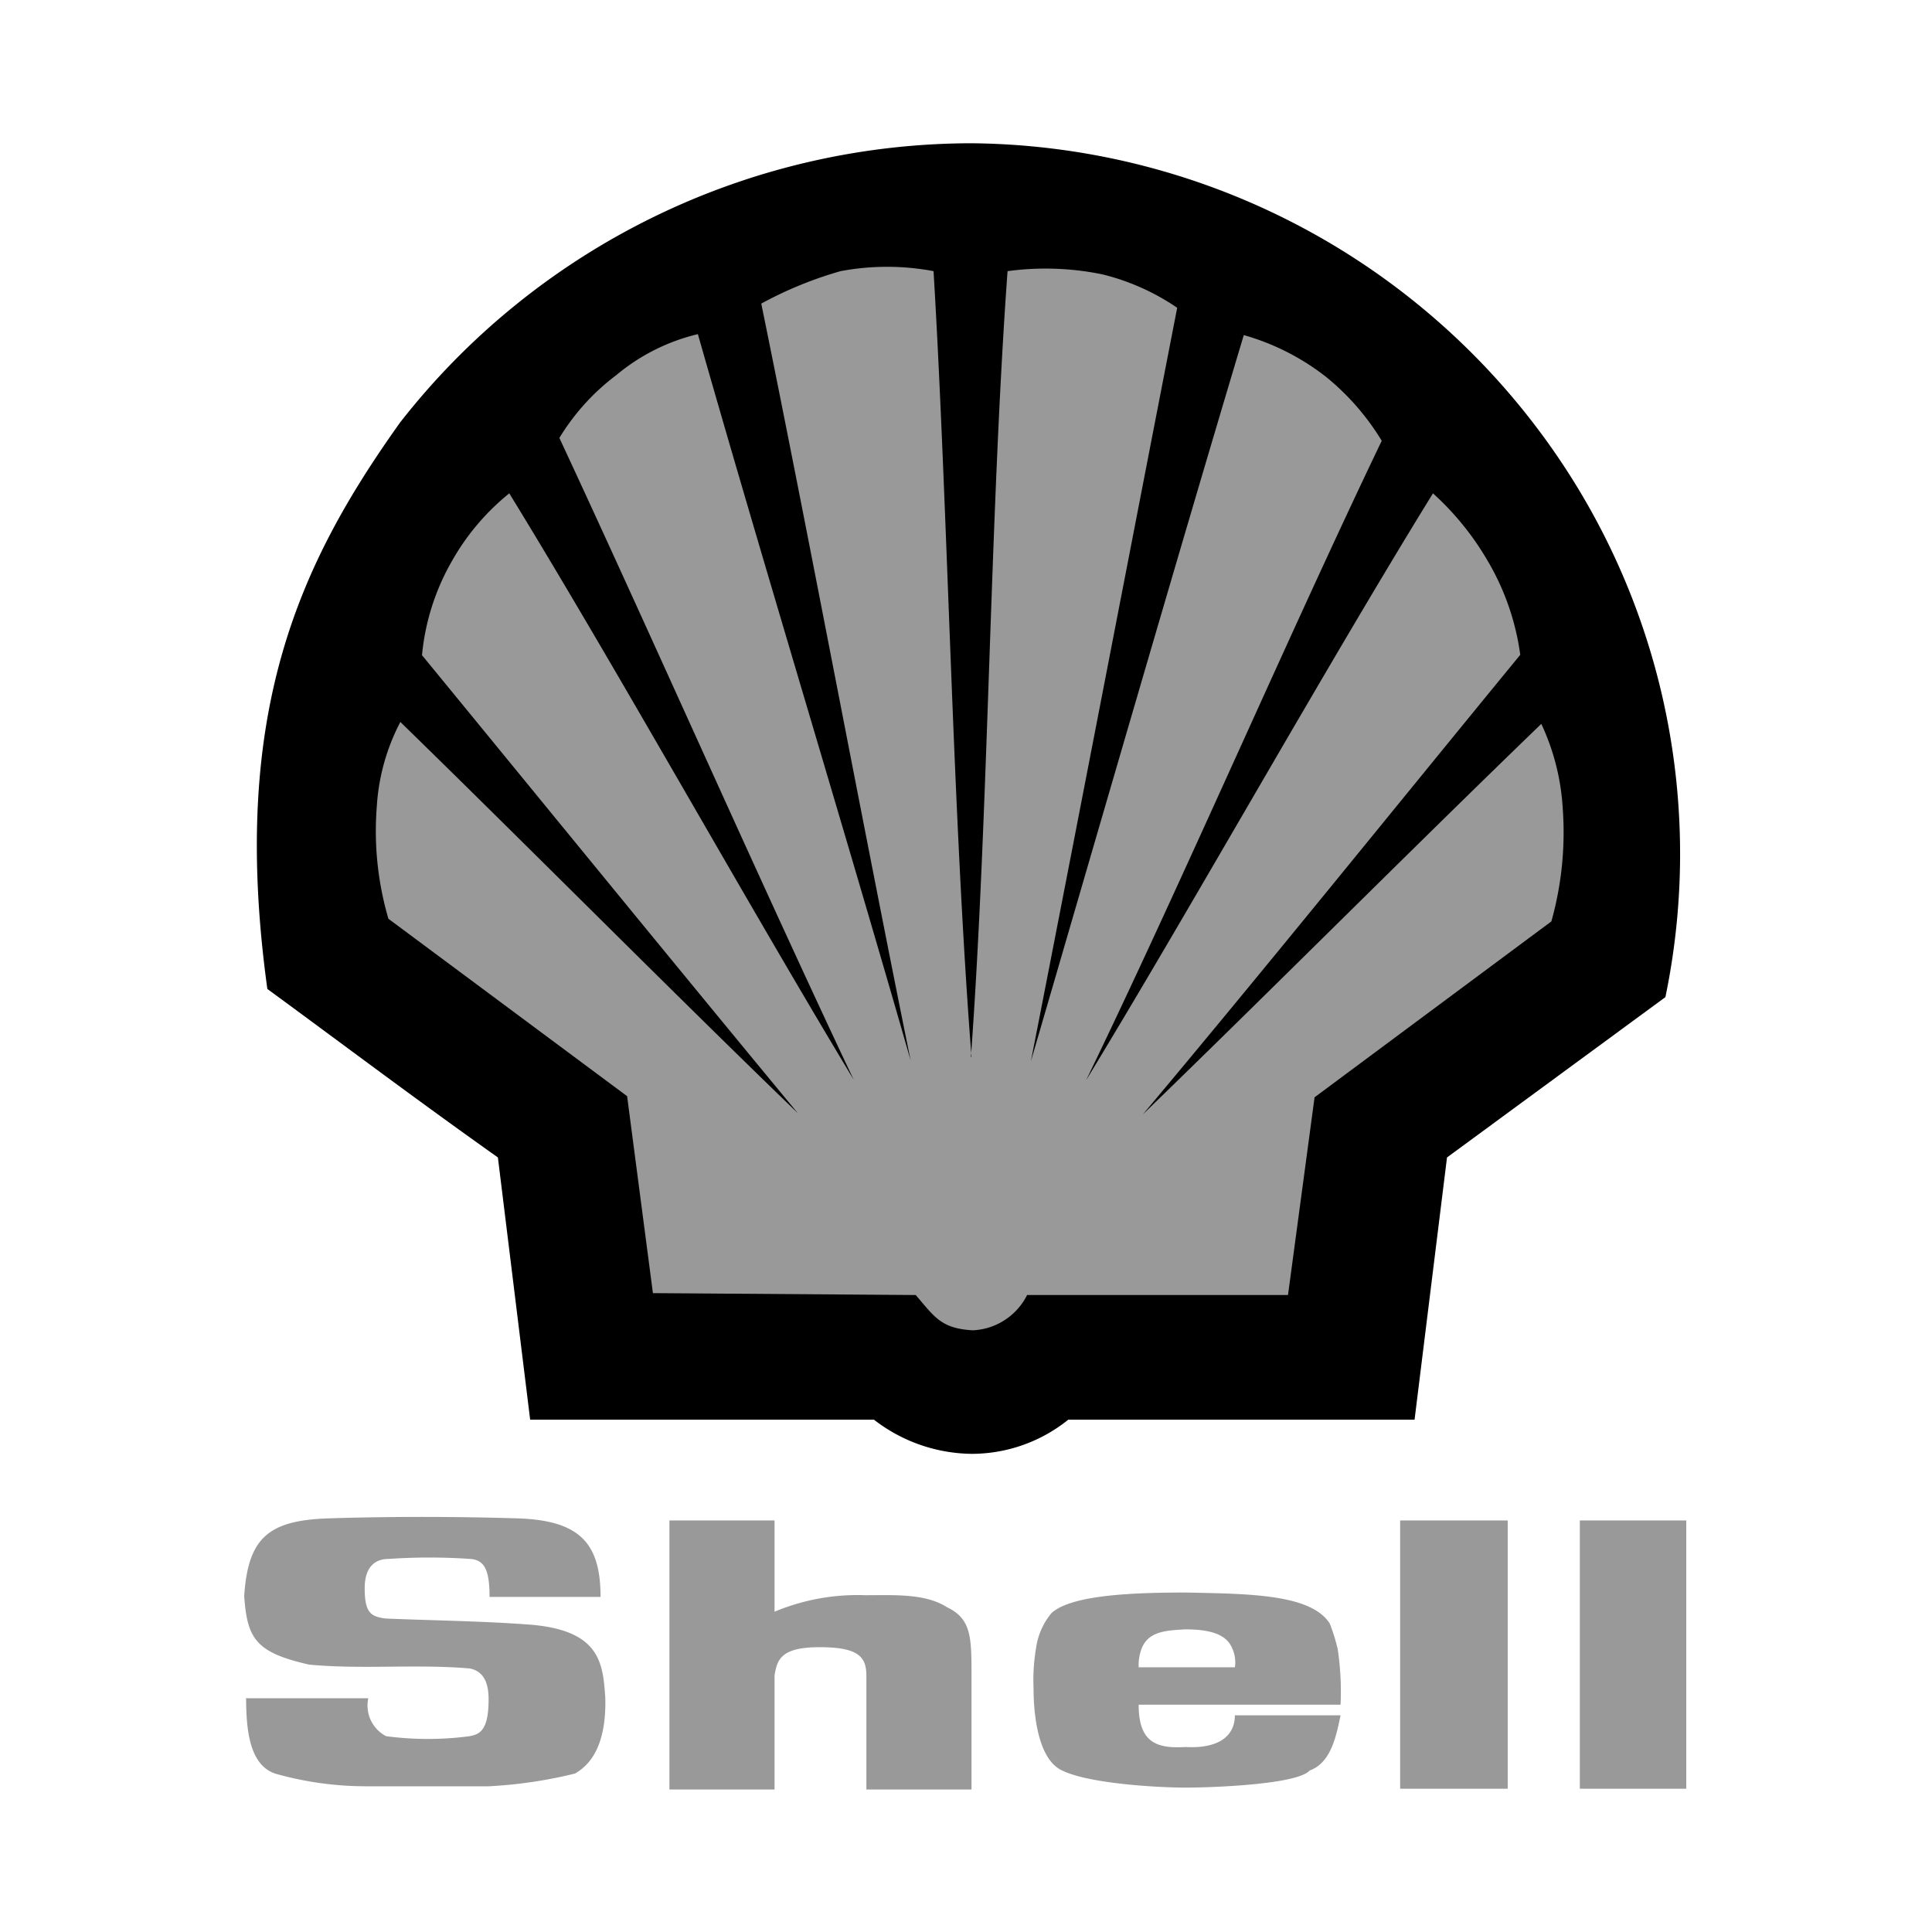 <svg xmlns="http://www.w3.org/2000/svg" id="Layer_1" data-name="Layer 1" viewBox="0 0 101.82 101.82"><defs><style>.cls-1{fill:#fff}.cls-1,.cls-2,.cls-3{fill-rule:evenodd}.cls-3{fill:#999}</style></defs><path d="M0 0h101.82v101.82H0Z" class="cls-1"/><path d="M27.94 74.82 26.24 61c-4.51-3.2-8-5.84-12.15-8.88-2-14.51 1.67-22.39 7-29.86A38.27 38.27 0 0 1 51.2 7.55a37.79 37.79 0 0 1 29.8 15 37.18 37.18 0 0 1 6.77 30L76.26 61l-1.71 13.82H56.3a8.12 8.12 0 0 1-5.1 1.8 8.54 8.54 0 0 1-5.14-1.8Z" class="cls-2"/><path d="M51.2 55.7c-1-12.85-1.24-28.7-2-41.41a13.25 13.25 0 0 0-4.9 0A20.42 20.42 0 0 0 40.12 16c2.5 12.22 5.41 27.77 7.87 39.88-3.37-11.78-7.87-26.53-11.21-38.27a10.47 10.47 0 0 0-4.3 2.16 11.82 11.82 0 0 0-3 3.31c4.83 10.36 10.64 23.54 15.51 33.82-5.64-9.34-12.48-21.66-18.15-30.9a12.42 12.42 0 0 0-3 3.53 12.25 12.25 0 0 0-1.6 5c6.17 7.52 13.57 16.6 19.81 24.14-6.5-6.27-14.51-14.35-20.95-20.62a11 11 0 0 0-1.24 4.43 16.45 16.45 0 0 0 .61 5.94l12.58 9.35 1.36 10.38 13.85.1c1 1.16 1.33 1.76 3 1.86a3.37 3.37 0 0 0 2.87-1.86h13.75l1.4-10.42 12.48-9.27a17.4 17.4 0 0 0 .6-5.94 12.16 12.16 0 0 0-1.13-4.47c-6.47 6.24-14.52 14.31-21 20.58 6.28-7.47 13.62-16.58 19.89-24.22a13.21 13.21 0 0 0-1.71-4.94A14.85 14.85 0 0 0 75.52 26c-5.7 9.24-12.64 21.66-18.28 30.93 5-10.31 10.68-23.49 15.58-33.7a13.06 13.06 0 0 0-2.9-3.34 12.58 12.58 0 0 0-4.37-2.23c-3.51 11.71-7.81 26.59-11.22 38.27 2.37-12.11 5.34-27.53 7.71-39.71a12.11 12.11 0 0 0-3.94-1.76 14.87 14.87 0 0 0-5-.17c-.93 12.81-1 28.63-1.93 41.41ZM12.96 89.5h6.45a1.82 1.82 0 0 0 .94 2 16.65 16.65 0 0 0 4.4 0c.53-.1 1-.3 1-1.94 0-.7-.16-1.47-1-1.63-2.84-.24-5.61.06-8.45-.2-2.83-.64-3.27-1.37-3.43-3.61.2-3.1 1.3-4 4.47-4.1s6.61-.1 9.91 0 4.4 1.3 4.4 4.14H25.8c0-1.41-.26-1.94-1-2a31.43 31.43 0 0 0-4.34 0c-.54 0-1.24.27-1.24 1.54s.3 1.5 1.11 1.6c2.43.1 4.9.13 7.3.3 4 .23 4.14 2 4.27 3.87.07 2.67-.9 3.6-1.6 4a24.06 24.06 0 0 1-4.54.67h-6.35a17.56 17.56 0 0 1-4.81-.64c-1.47-.4-1.63-2.37-1.63-4.07Zm60.83 4.77h5.67V80.13h-5.67Zm9.47 0h5.61V80.13h-5.61Zm-12.77-7.4a9.94 9.94 0 0 0-.41-1.31c-1-1.56-4.3-1.56-7.54-1.63-2.43 0-6.07.07-7.14 1.1a3.68 3.68 0 0 0-.8 1.84 10.09 10.09 0 0 0-.13 2.1c0 .73.06 3.57 1.43 4.3s5.11.94 6.58.94 5.9-.17 6.54-.9c1.13-.41 1.4-1.81 1.63-2.91h-5.57c0 1.1-.87 1.77-2.6 1.67-1.57.1-2.47-.27-2.47-2.23h10.64a15.22 15.22 0 0 0-.16-3Zm-5.41 1h-5.07a2.48 2.48 0 0 1 .16-1c.37-.91 1.3-.94 2.3-1 1.54 0 2.21.37 2.47 1a1.75 1.75 0 0 1 .14 1Zm-29.8 6.44h5.54v-6c.13-.84.33-1.5 2.37-1.5s2.47.5 2.47 1.5v6h5.54v-6c0-2 0-3-1.3-3.61-1.14-.73-2.77-.63-4.31-.63a11.32 11.32 0 0 0-4.77.87v-4.81h-5.54v14.14Z" class="cls-3"/></svg>